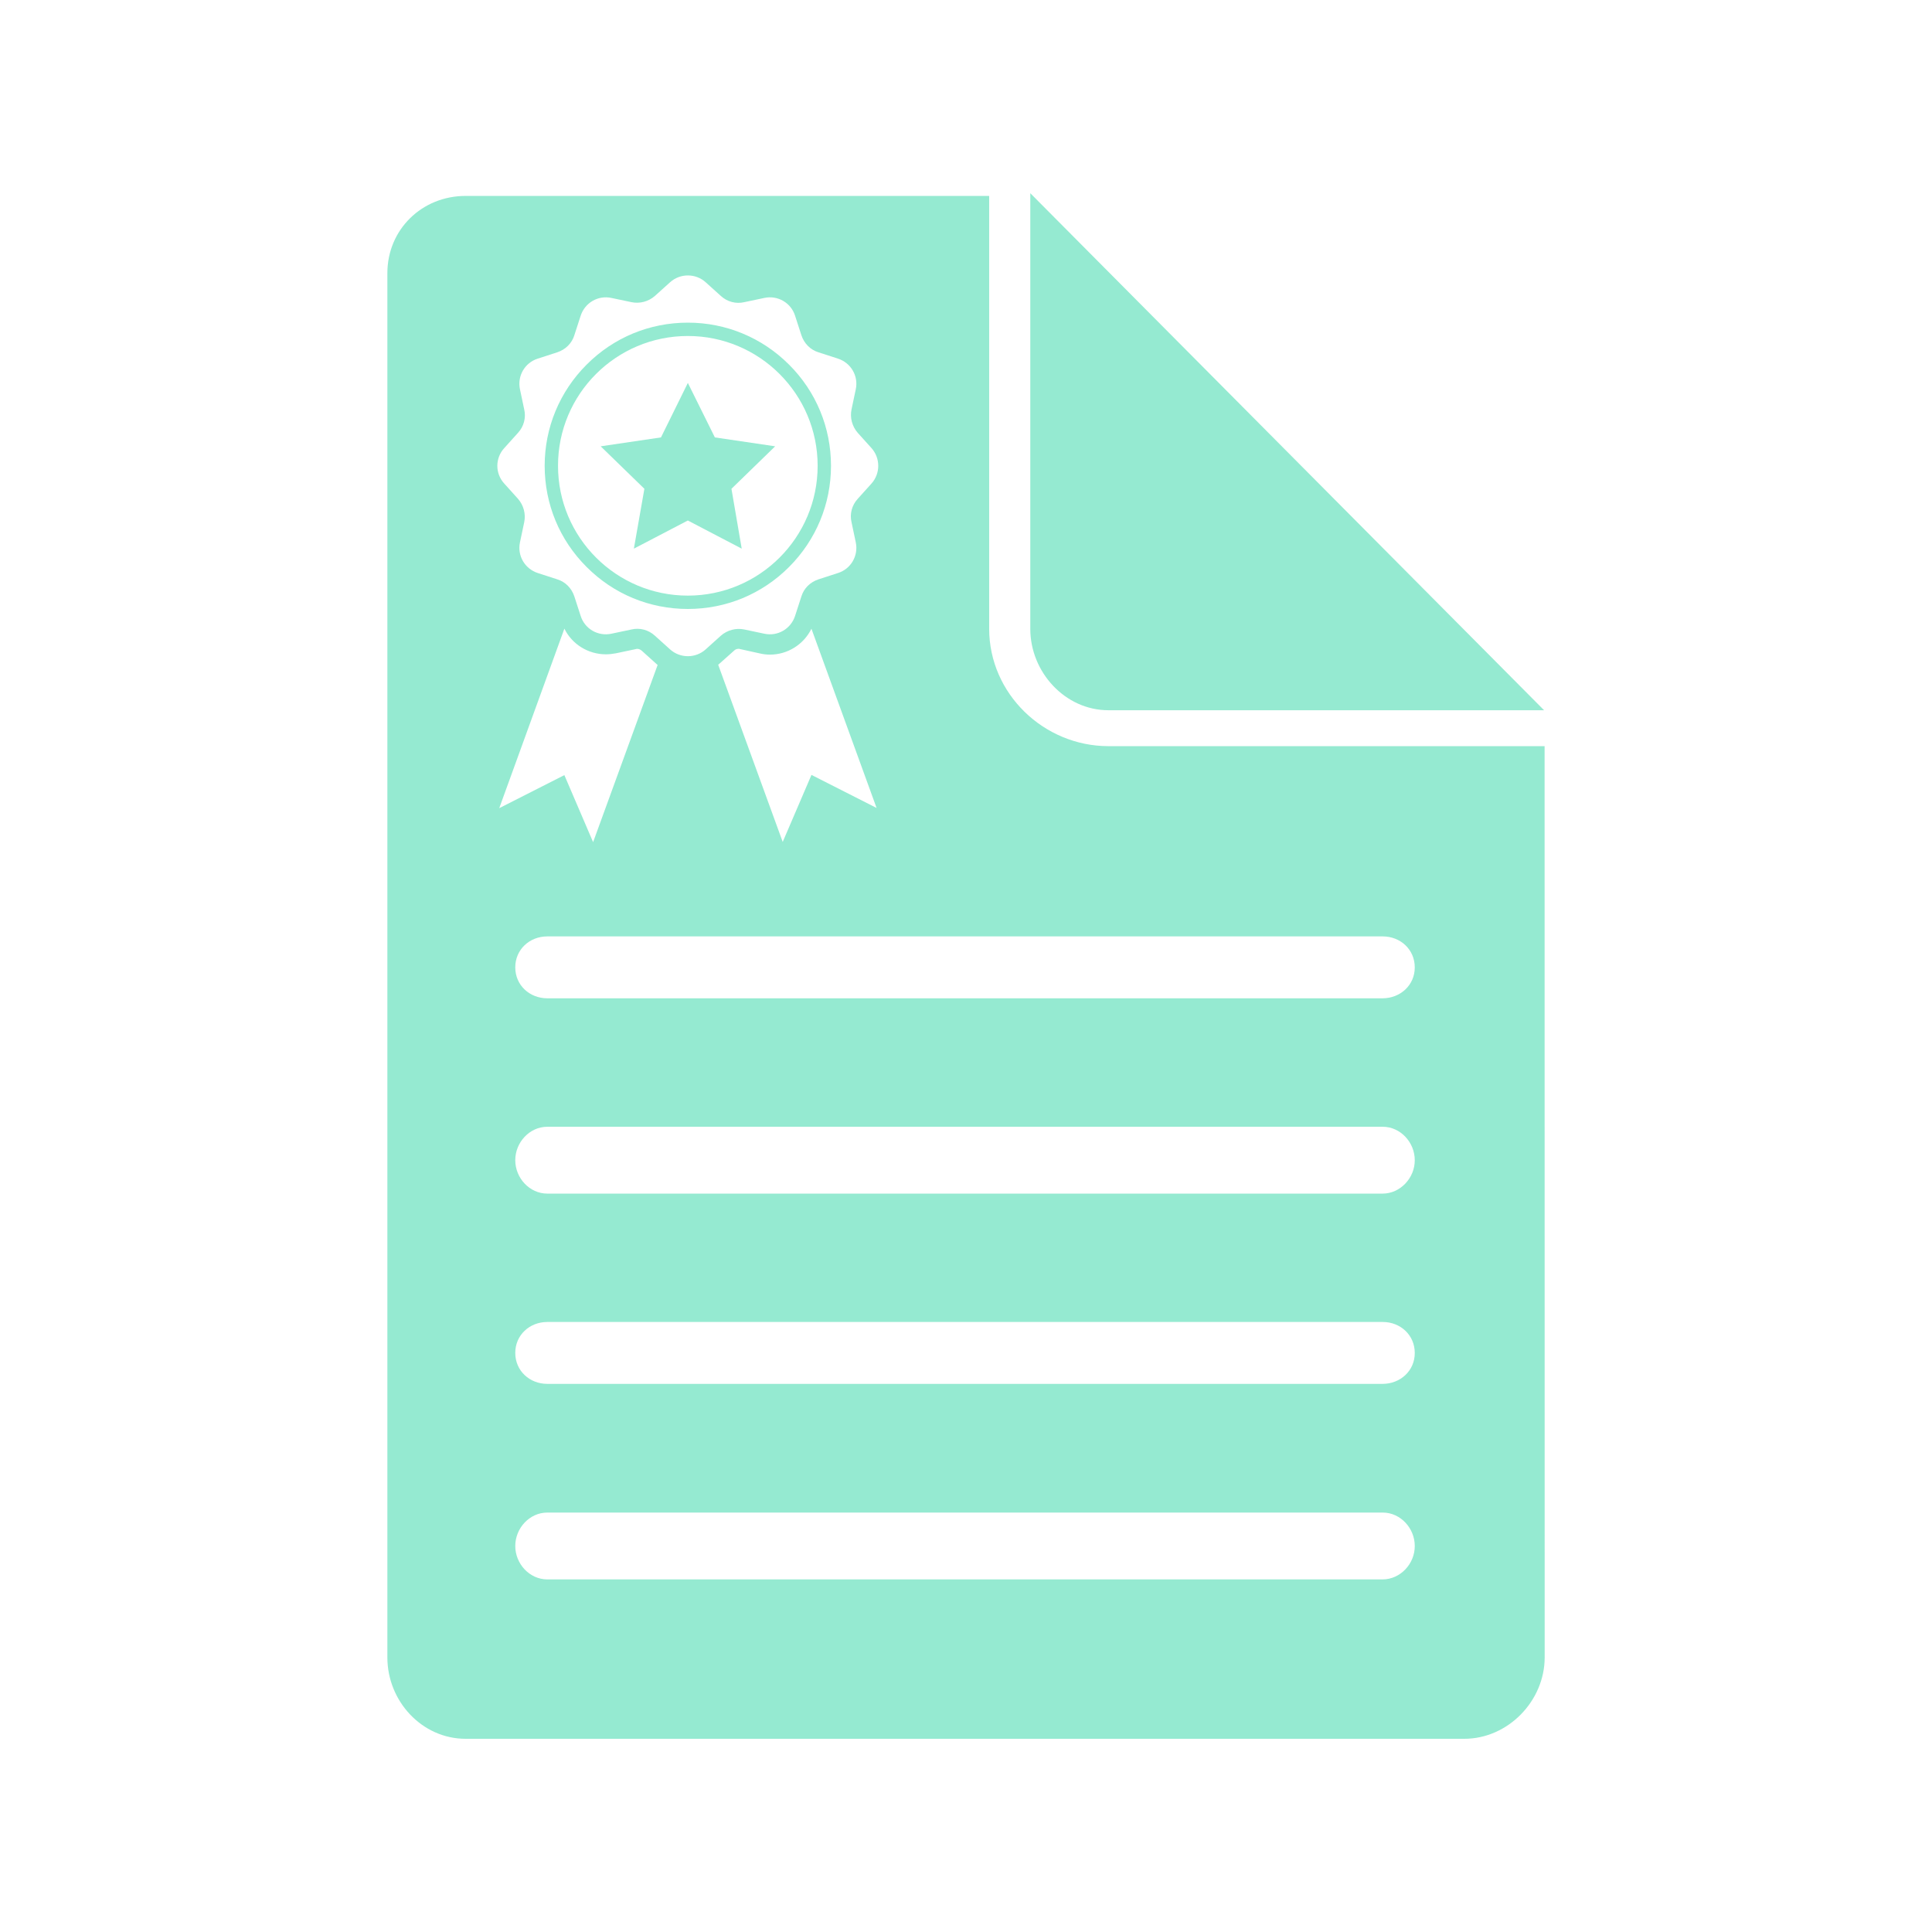 <?xml version="1.0" encoding="UTF-8"?>
<svg width="100pt" height="100pt" version="1.1" viewBox="0 0 100 100" xmlns="http://www.w3.org/2000/svg">
 <g fill="#95ead1">
  <path d="m57.371 36.762h22.551l-26.594-26.762v22.551c0 2.238 1.801 4.211 4.043 4.211z"/>
  <path d="m35.602 31.52c1.98 0 3.84-0.77 5.238-2.172 1.398-1.398 2.172-3.262 2.172-5.238 0-1.98-0.77-3.84-2.172-5.238-1.398-1.398-3.262-2.172-5.238-2.172-1.98 0-3.84 0.77-5.238 2.172-1.398 1.398-2.172 3.262-2.172 5.238 0 1.98 0.77 3.84 2.172 5.238 1.398 1.402 3.258 2.172 5.238 2.172zm0-14.129c3.711 0 6.719 3.012 6.719 6.719 0 3.711-3.012 6.719-6.719 6.719-3.711 0-6.719-3.012-6.719-6.719-0.004-3.711 3.008-6.719 6.719-6.719z"/>
  <path d="m57.379 38.621c-3.359 0-6.18-2.719-6.18-6.078v-22.402h-27.098c-2.262 0-4.051 1.738-4.051 4v71.648c0 2.262 1.789 4.211 4.051 4.211h51.691c2.262 0 4.16-1.961 4.16-4.211l-0.004-47.168zm-31.277-15.43 0.711-0.789c0.301-0.328 0.422-0.781 0.32-1.211l-0.219-1.039c-0.148-0.691 0.25-1.379 0.922-1.59l1.012-0.328c0.422-0.141 0.75-0.461 0.879-0.879l0.328-1.012c0.219-0.672 0.898-1.07 1.59-0.922l1.039 0.219c0.43 0.09 0.879-0.031 1.211-0.32l0.789-0.711c0.52-0.469 1.32-0.469 1.84 0l0.789 0.711c0.328 0.301 0.781 0.422 1.211 0.32l1.039-0.219c0.691-0.148 1.379 0.25 1.59 0.922l0.328 1.012c0.141 0.422 0.461 0.75 0.879 0.879l1.012 0.328c0.672 0.219 1.07 0.898 0.922 1.59l-0.219 1.039c-0.09 0.43 0.031 0.879 0.32 1.211l0.711 0.789c0.469 0.52 0.469 1.32 0 1.84l-0.711 0.789c-0.301 0.328-0.422 0.781-0.32 1.211l0.219 1.039c0.148 0.691-0.25 1.379-0.922 1.59l-1.012 0.328c-0.422 0.141-0.75 0.461-0.879 0.879l-0.328 1.012c-0.219 0.672-0.898 1.07-1.59 0.922l-1.039-0.219c-0.43-0.09-0.879 0.031-1.211 0.32l-0.789 0.711c-0.52 0.469-1.32 0.469-1.84 0l-0.789-0.711c-0.328-0.301-0.781-0.422-1.211-0.32l-1.039 0.219c-0.691 0.148-1.379-0.25-1.59-0.922l-0.328-1.012c-0.141-0.422-0.461-0.75-0.879-0.879l-1.012-0.328c-0.672-0.219-1.07-0.898-0.922-1.59l0.219-1.039c0.09-0.43-0.031-0.879-0.32-1.211l-0.711-0.789c-0.48-0.52-0.48-1.32 0-1.84zm19.27 18.629-3.371-1.711-1.488 3.469-3.34-9.172c0.012-0.012 0.02-0.02 0.039-0.031l0.789-0.703c0.059-0.059 0.141-0.09 0.23-0.09 0.02 0 0.051 0 0.07 0.012l1.039 0.23c0.172 0.039 0.34 0.059 0.512 0.059 0.922 0 1.75-0.531 2.148-1.34zm-16.16-9.281c0.398 0.809 1.23 1.328 2.148 1.328 0.172 0 0.34-0.02 0.512-0.051l1.039-0.219c0.02-0.012 0.051-0.012 0.07-0.012 0.078 0 0.16 0.031 0.23 0.09l0.789 0.711c0.012 0.012 0.02 0.02 0.039 0.031l-3.34 9.172-1.488-3.469-3.371 1.711zm42.348 49.211h-43.23c-0.922 0-1.66-0.809-1.66-1.73s0.738-1.73 1.66-1.73h43.238c0.922 0 1.66 0.809 1.66 1.73 0.004 0.922-0.746 1.73-1.668 1.73zm0-10.121h-43.23c-0.922 0-1.66-0.68-1.66-1.602s0.738-1.602 1.66-1.602h43.238c0.922 0 1.66 0.68 1.66 1.602 0.004 0.922-0.746 1.602-1.668 1.602zm0-9.848h-43.23c-0.922 0-1.66-0.809-1.66-1.73s0.738-1.73 1.66-1.73h43.238c0.922 0 1.66 0.809 1.66 1.73 0.004 0.918-0.746 1.73-1.668 1.73zm0-10.109h-43.23c-0.922 0-1.66-0.68-1.66-1.602 0-0.922 0.738-1.602 1.66-1.602h43.238c0.922 0 1.66 0.68 1.66 1.602 0.004 0.918-0.746 1.602-1.668 1.602z"/>
  <path d="m32.809 28.398 2.793-1.457 2.789 1.457-0.531-3.098 2.262-2.199-3.121-0.461-1.398-2.82-1.391 2.82-3.121 0.461 2.262 2.199z"/>
 </g>
</svg>
